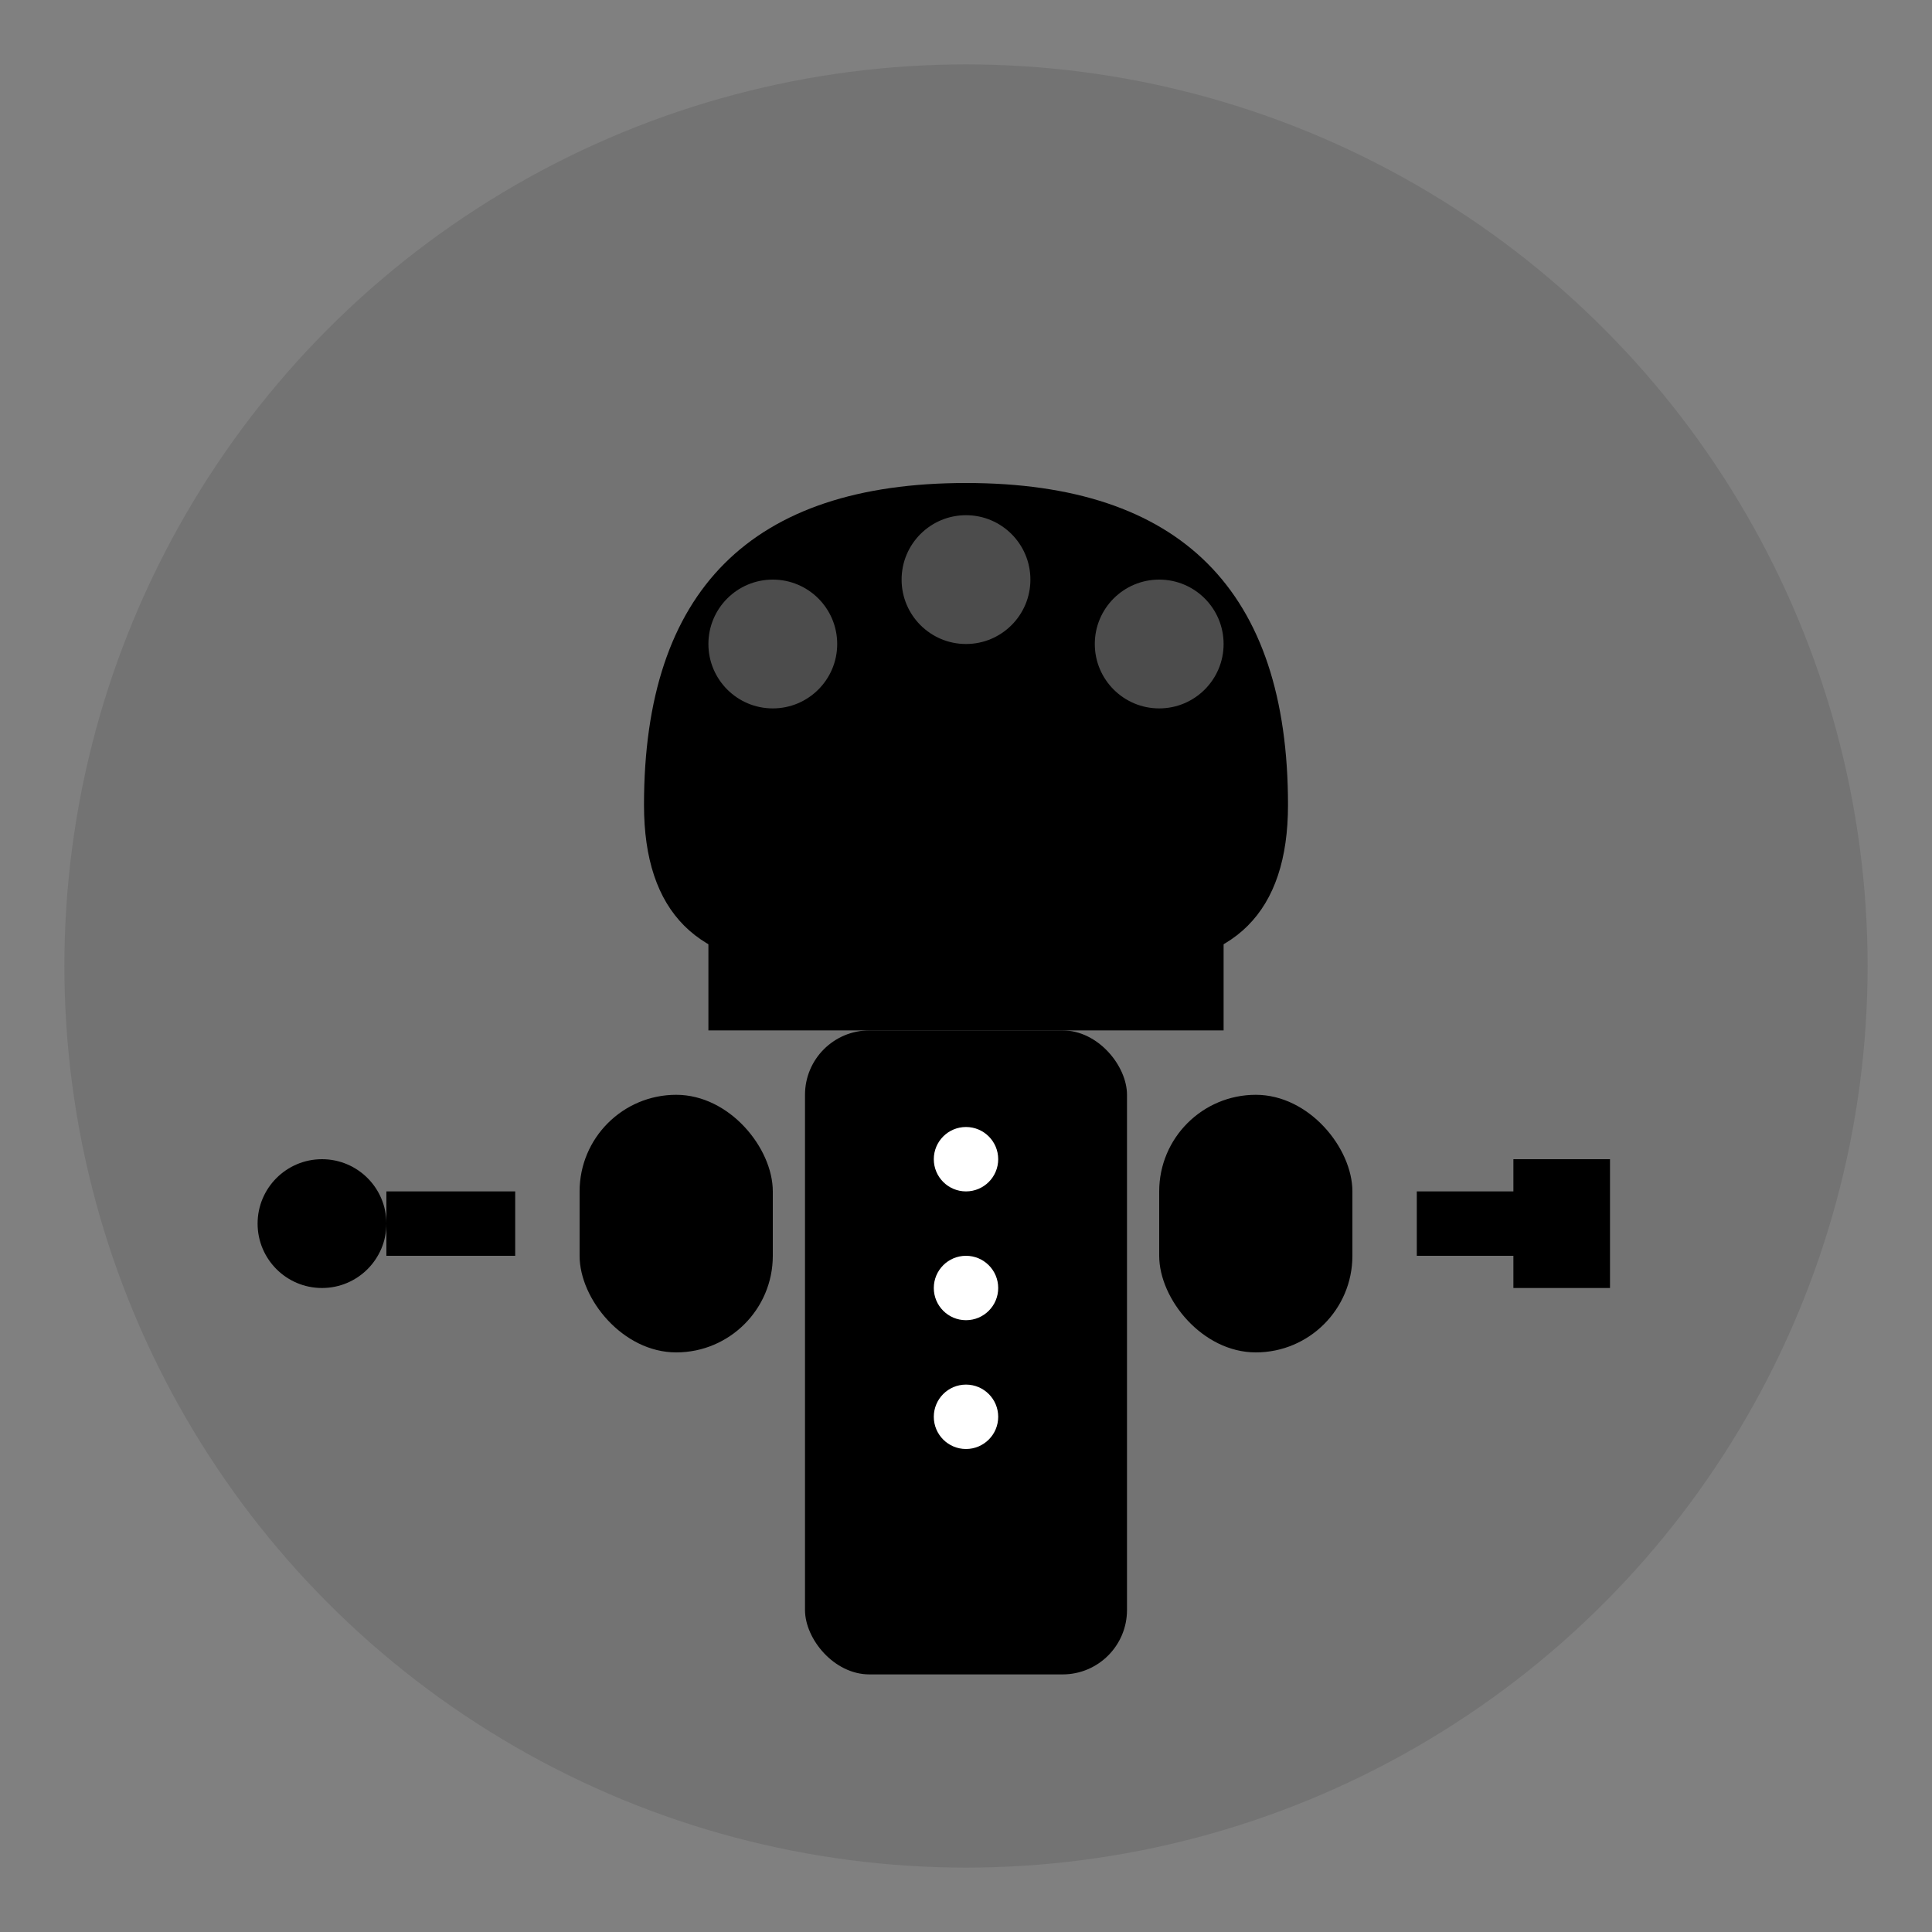 <svg width="60" height="60" viewBox="0 0 60 60" fill="none" xmlns="http://www.w3.org/2000/svg">
  <rect x="0" y="0" width="60" height="60" fill="#808080" stroke="none"/>
  <!-- Background circle -->
  <circle cx="30" cy="30" r="28" fill="currentColor" opacity="0.1"/>
  
  <!-- Chef hat -->
  <path d="M20 25 Q20 15, 30 15 Q40 15, 40 25 Q40 30, 35 30 L25 30 Q20 30, 20 25 Z" fill="currentColor"/>
  <rect x="22" y="28" width="16" height="4" fill="currentColor"/>
  
  <!-- Chef hat details -->
  <circle cx="24" cy="20" r="2" fill="#fff" opacity="0.3"/>
  <circle cx="30" cy="18" r="2" fill="#fff" opacity="0.3"/>
  <circle cx="36" cy="20" r="2" fill="#fff" opacity="0.3"/>
  
  <!-- Chef body -->
  <rect x="25" y="32" width="10" height="20" rx="2" fill="currentColor"/>
  
  <!-- Chef jacket buttons -->
  <circle cx="30" cy="36" r="1" fill="#fff"/>
  <circle cx="30" cy="40" r="1" fill="#fff"/>
  <circle cx="30" cy="44" r="1" fill="#fff"/>
  
  <!-- Chef arms -->
  <rect x="18" y="34" width="6" height="8" rx="3" fill="currentColor"/>
  <rect x="36" y="34" width="6" height="8" rx="3" fill="currentColor"/>
  
  <!-- Cooking utensils -->
  <line x1="16" y1="38" x2="12" y2="38" stroke="currentColor" stroke-width="2"/>
  <circle cx="10" cy="38" r="2" fill="currentColor"/>
  
  <line x1="44" y1="38" x2="48" y2="38" stroke="currentColor" stroke-width="2"/>
  <rect x="47" y="36" width="3" height="4" fill="currentColor"/>
</svg>
